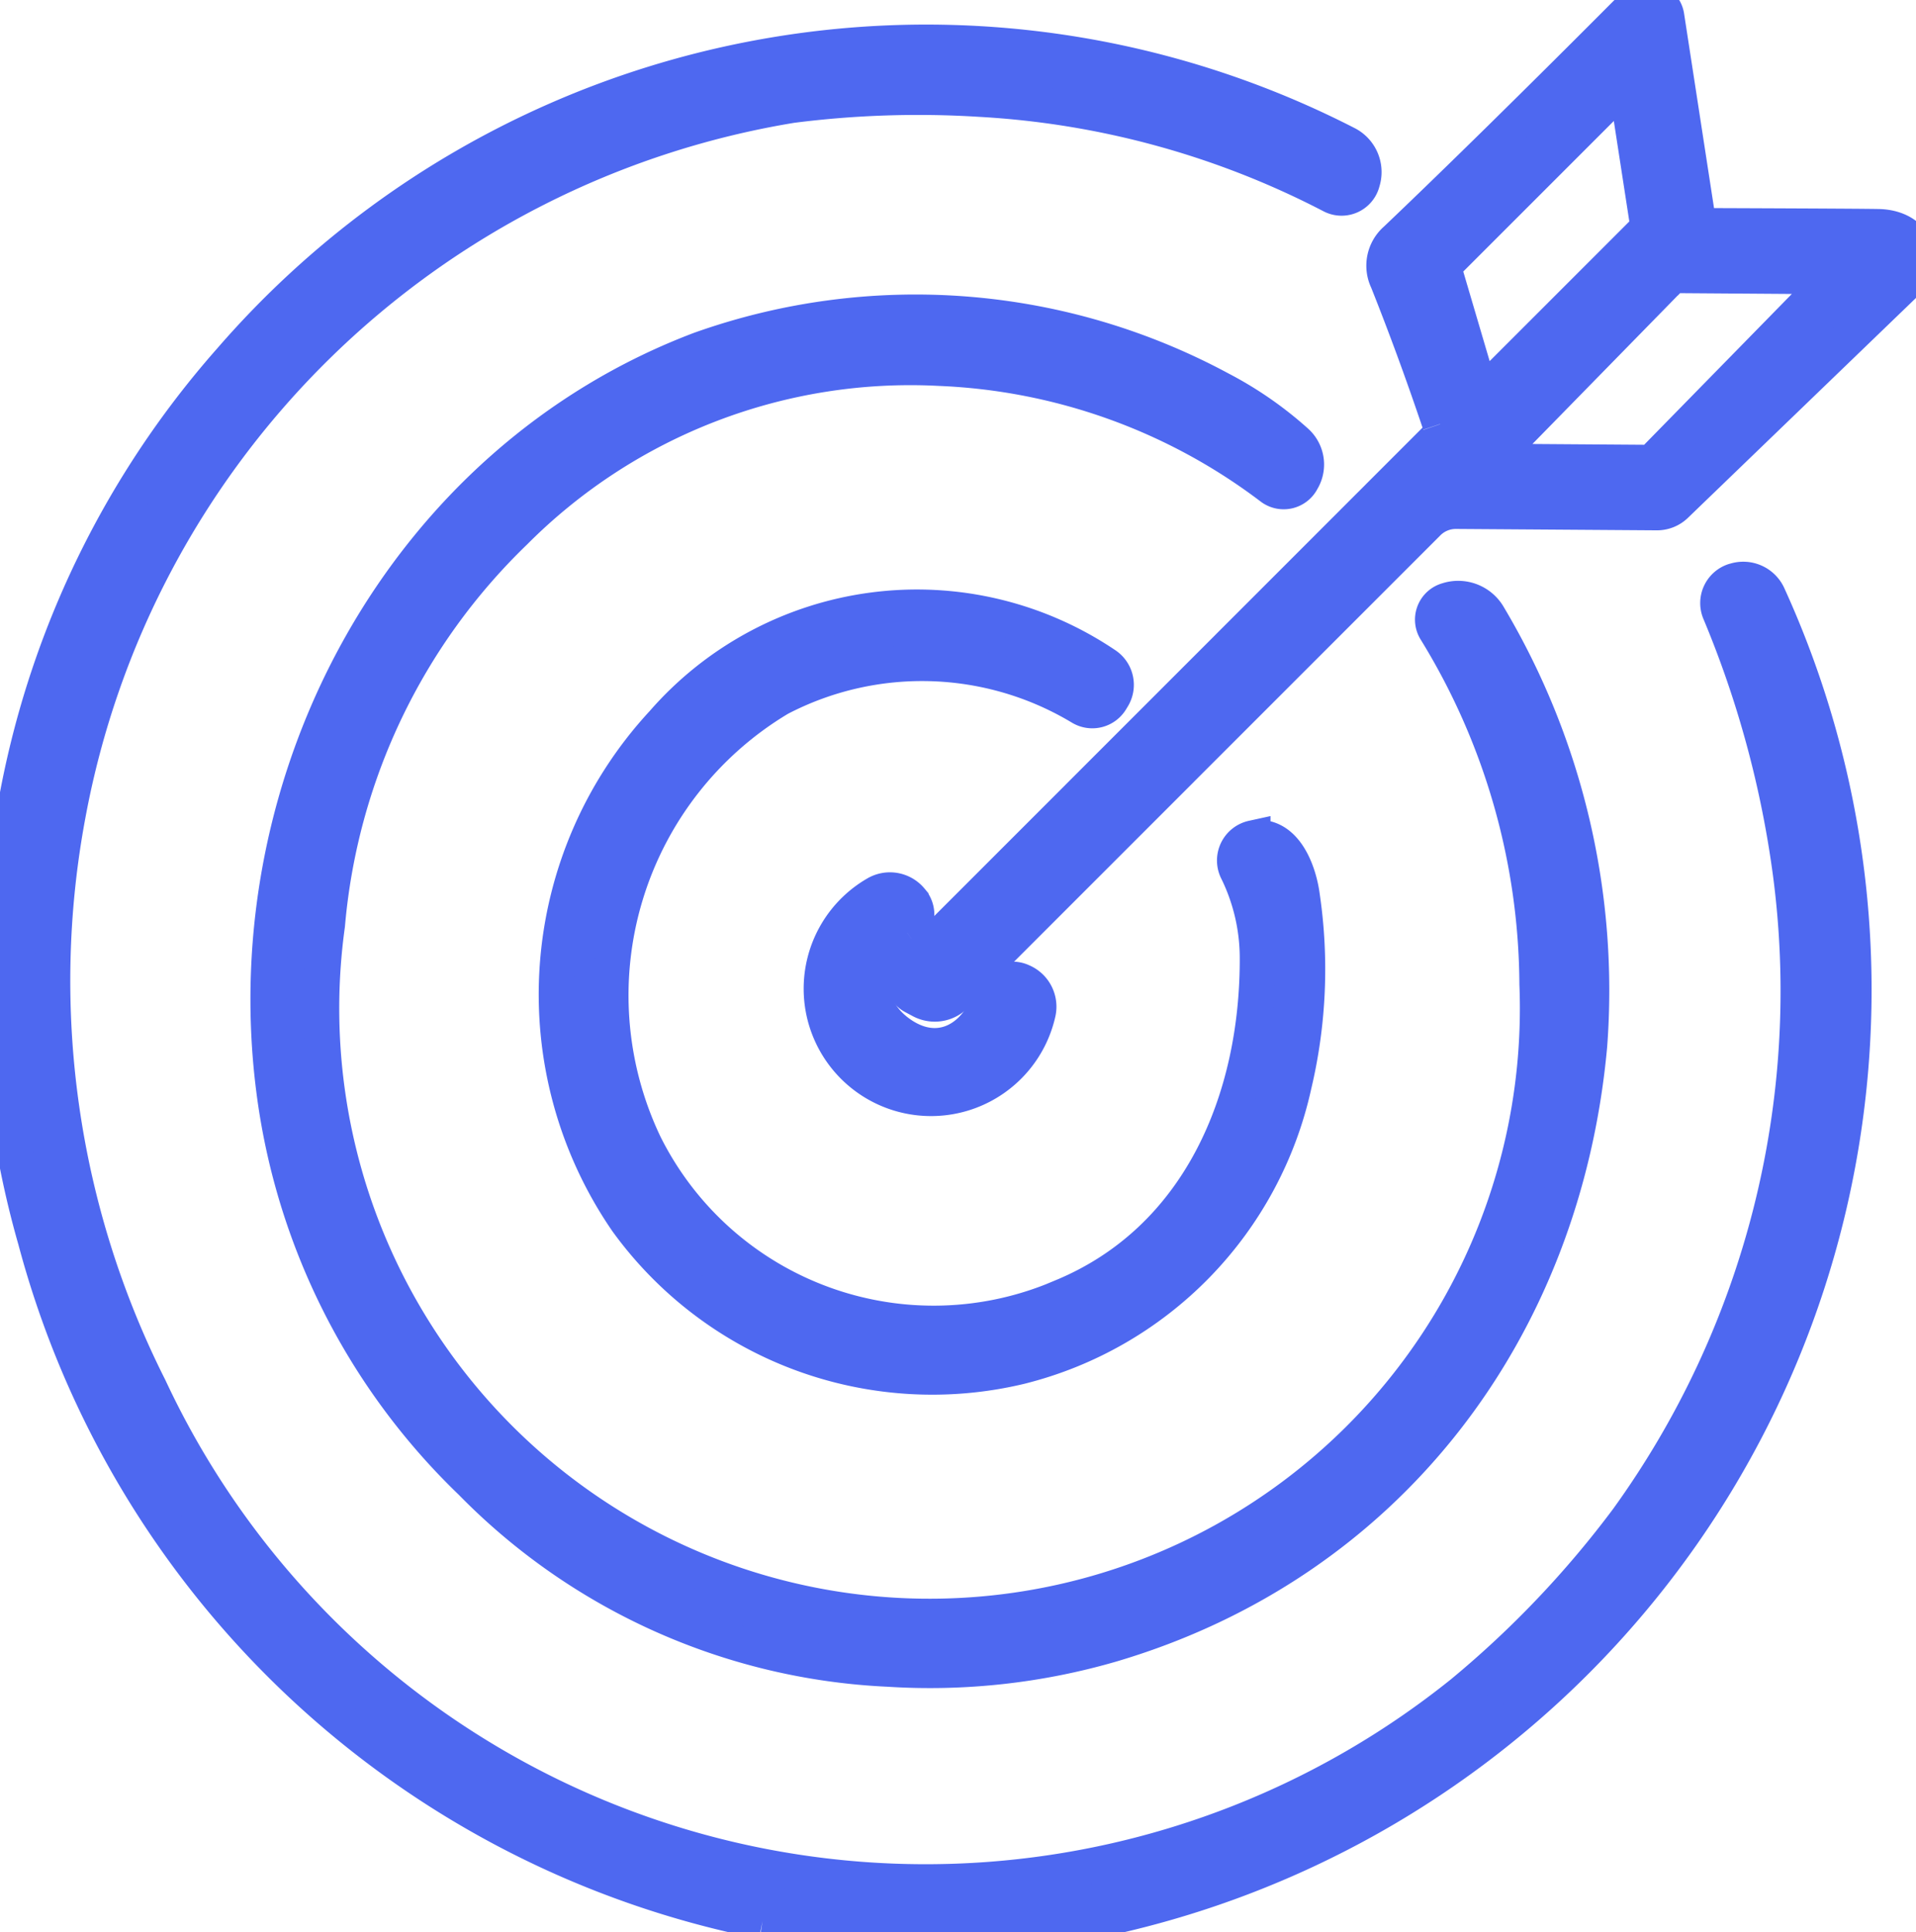 <svg id="Group_1073" data-name="Group 1073" xmlns="http://www.w3.org/2000/svg" xmlns:xlink="http://www.w3.org/1999/xlink" width="53.879" height="54.332" viewBox="0 0 53.879 54.332">
  <defs>
    <clipPath id="clip-path">
      <rect id="Rectangle_31193" data-name="Rectangle 31193" width="53.879" height="54.332" fill="#4e68f0" stroke="#4e68f0" stroke-width="1"/>
    </clipPath>
  </defs>
  <g id="Group_1072" data-name="Group 1072" clip-path="url(#clip-path)">
    <path id="Path_8952" data-name="Path 8952" d="M200.005,11.929a.391.391,0,0,1-.1.409L185.068,27.18a.528.528,0,0,0,.127.84l.212.113a.813.813,0,0,0,.963-.141L199.66,14.7a1.113,1.113,0,0,1,.794-.325l5.65.039a.75.75,0,0,0,.519-.208l6.422-6.193a.973.973,0,0,0,.191-.258c.42-.79-.085-1.341-.865-1.376q-.286-.011-4.863-.028a.272.272,0,0,1-.265-.229L206.371.457a.538.538,0,0,0-.914-.3q-4.049,4.065-6.691,6.581a.968.968,0,0,0-.24,1.154q.783,1.964,1.478,4.033m6.472-4.115a.216.216,0,0,1,.155-.067l3.931.028a.218.218,0,0,1,.155.371l-4.7,4.8a.211.211,0,0,1-.155.067l-3.928-.028a.218.218,0,0,1-.155-.37Zm-6.271-.43,4.651-4.651a.271.271,0,0,1,.459.152l.522,3.384a.269.269,0,0,1-.078.236l-4.277,4.277a.272.272,0,0,1-.455-.113l-.889-3.017a.269.269,0,0,1,.067-.268" transform="translate(-159.508 0)" fill="#4e68f0" stroke="#4e68f0" stroke-width="1"/>
    <path id="Path_8953" data-name="Path 8953" d="M21.442,61.438a28.4,28.4,0,0,0,5.537.3,17.814,17.814,0,0,0,4.164-.4A26.719,26.719,0,0,0,49.722,24.156a.769.769,0,0,0-.935-.416l-.028.007a.652.652,0,0,0-.4.865,28.935,28.935,0,0,1,2,7.4,25.372,25.372,0,0,1-4.594,18.124,28.262,28.262,0,0,1-4.648,4.884A24.088,24.088,0,0,1,4.2,46.434a25.413,25.413,0,0,1-2.29-16.12A24.786,24.786,0,0,1,22.261,10.366a28.009,28.009,0,0,1,5.286-.173,24.351,24.351,0,0,1,9.905,2.714.6.6,0,0,0,.854-.381l.014-.049a.889.889,0,0,0-.469-1.03,25.88,25.88,0,0,0-31.36,6.08A25.711,25.711,0,0,0,.135,32.393,26.036,26.036,0,0,0,1,42.277,26.485,26.485,0,0,0,21.442,61.438" transform="translate(0 -7.407)" fill="#4e68f0" stroke="#4e68f0" stroke-width="1"/>
    <path id="Path_8954" data-name="Path 8954" d="M83.961,68.584l.028-.049a.856.856,0,0,0-.183-1.037,10.316,10.316,0,0,0-2.138-1.482A18.053,18.053,0,0,0,67.044,64.9c-8.321,3.151-13.1,12.061-11.987,20.8a18.577,18.577,0,0,0,5.551,11.052,17.532,17.532,0,0,0,11.73,5.254,18.287,18.287,0,0,0,6.306-.7c7.724-2.3,12.675-8.818,13.406-16.825a20.568,20.568,0,0,0-2.834-12.076A.983.983,0,0,0,88.1,71.94l-.035.011a.564.564,0,0,0-.339.836,19.159,19.159,0,0,1,2.855,9.958A17.1,17.1,0,1,1,56.557,81.08a17.443,17.443,0,0,1,5.272-11.056,15.7,15.7,0,0,1,11.945-4.6,16.54,16.54,0,0,1,9.341,3.359.573.573,0,0,0,.847-.2" transform="translate(-47.355 -55.071)" fill="#4e68f0" stroke="#4e68f0" stroke-width="1"/>
    <path id="Path_8955" data-name="Path 8955" d="M128.557,127.164a.611.611,0,0,0,.836-.215l.049-.081a.672.672,0,0,0-.215-.907,9.471,9.471,0,0,0-12.435,1.637,11.237,11.237,0,0,0-1.009,14.009,10.6,10.6,0,0,0,11.052,4.09,10.48,10.48,0,0,0,7.7-7.915,14.076,14.076,0,0,0,.233-5.3c-.088-.692-.48-1.8-1.39-1.644a.642.642,0,0,0-.43.928,5.568,5.568,0,0,1,.565,2.389c.028,4.03-1.63,7.975-5.48,9.574a9.083,9.083,0,0,1-11.758-4.277,9.733,9.733,0,0,1,3.79-12.548,8.678,8.678,0,0,1,8.5.265" transform="translate(-98.151 -107.267)" fill="#4e68f0" stroke="#4e68f0" stroke-width="1"/>
    <path id="Path_8956" data-name="Path 8956" d="M169.765,183.377a.615.615,0,0,0,.12-.9l-.018-.021a.764.764,0,0,0-.977-.169,3.082,3.082,0,1,0,4.552,3.345.769.769,0,0,0-.452-.882l-.025-.011a.618.618,0,0,0-.826.385c-.4,1.274-1.51,1.877-2.615,1.069s-.858-2.05.24-2.816" transform="translate(-144.254 -157.149)" fill="#4e68f0" stroke="#4e68f0" stroke-width="1"/>
  </g>
</svg>
